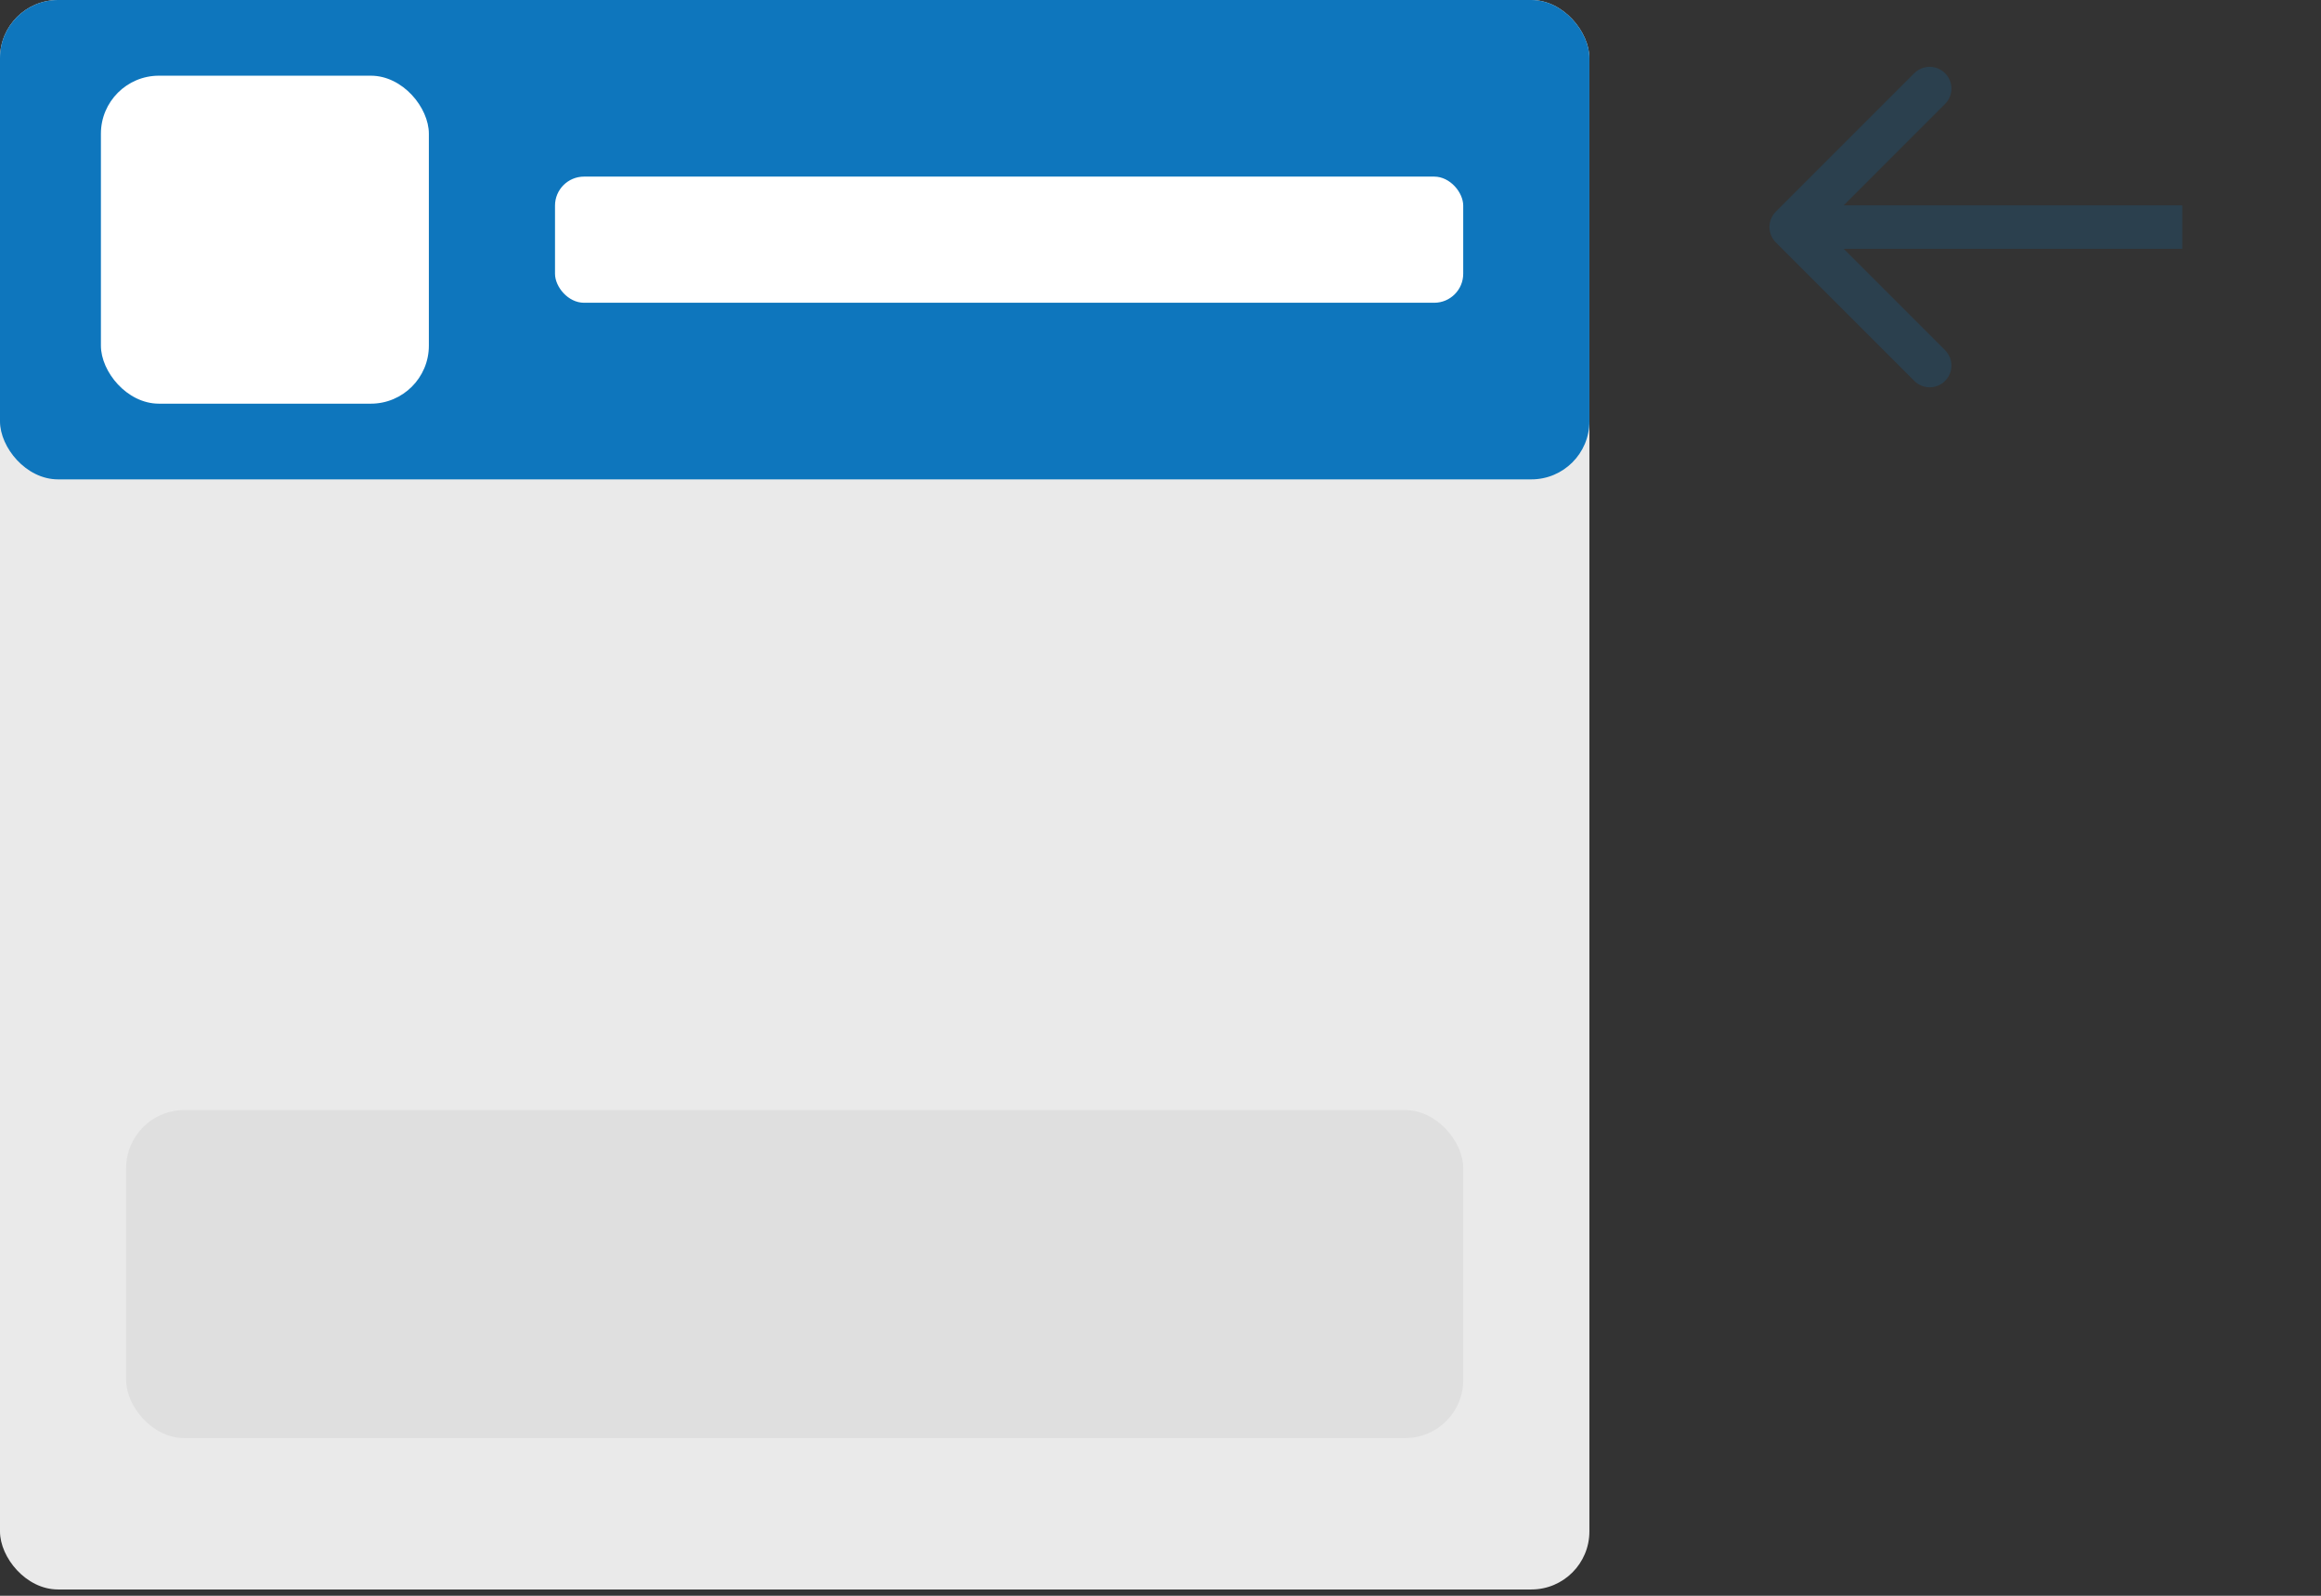 <svg width="80" height="55" viewBox="0 0 80 55" fill="none" xmlns="http://www.w3.org/2000/svg">
<rect x="0" y="0" width="80" height="55" fill="#333333" stroke="none"/>
<rect width="54.783" height="54.783" rx="2" fill="#EAEAEA"/>
<rect width="54.783" height="16.522" rx="2" fill="#0E76BD"/>
<rect x="3.478" y="2.609" width="11.304" height="11.304" rx="2" fill="white"/>
<rect x="19.13" y="6.087" width="31.304" height="4.348" rx="1" fill="white"/>
<rect opacity="0.05" x="4.348" y="38.261" width="46.087" height="11.304" rx="2" fill="black"/>
<path opacity="0.2" d="M61.209 7.296C60.916 7.589 60.916 8.064 61.209 8.356L65.982 13.129C66.275 13.422 66.749 13.422 67.042 13.129C67.335 12.836 67.335 12.362 67.042 12.069L62.8 7.826L67.042 3.583C67.335 3.291 67.335 2.816 67.042 2.523C66.749 2.23 66.275 2.23 65.982 2.523L61.209 7.296ZM75.217 7.076L61.739 7.076V8.576L75.217 8.576V7.076Z" fill="#0E76BD"/>
</svg>
